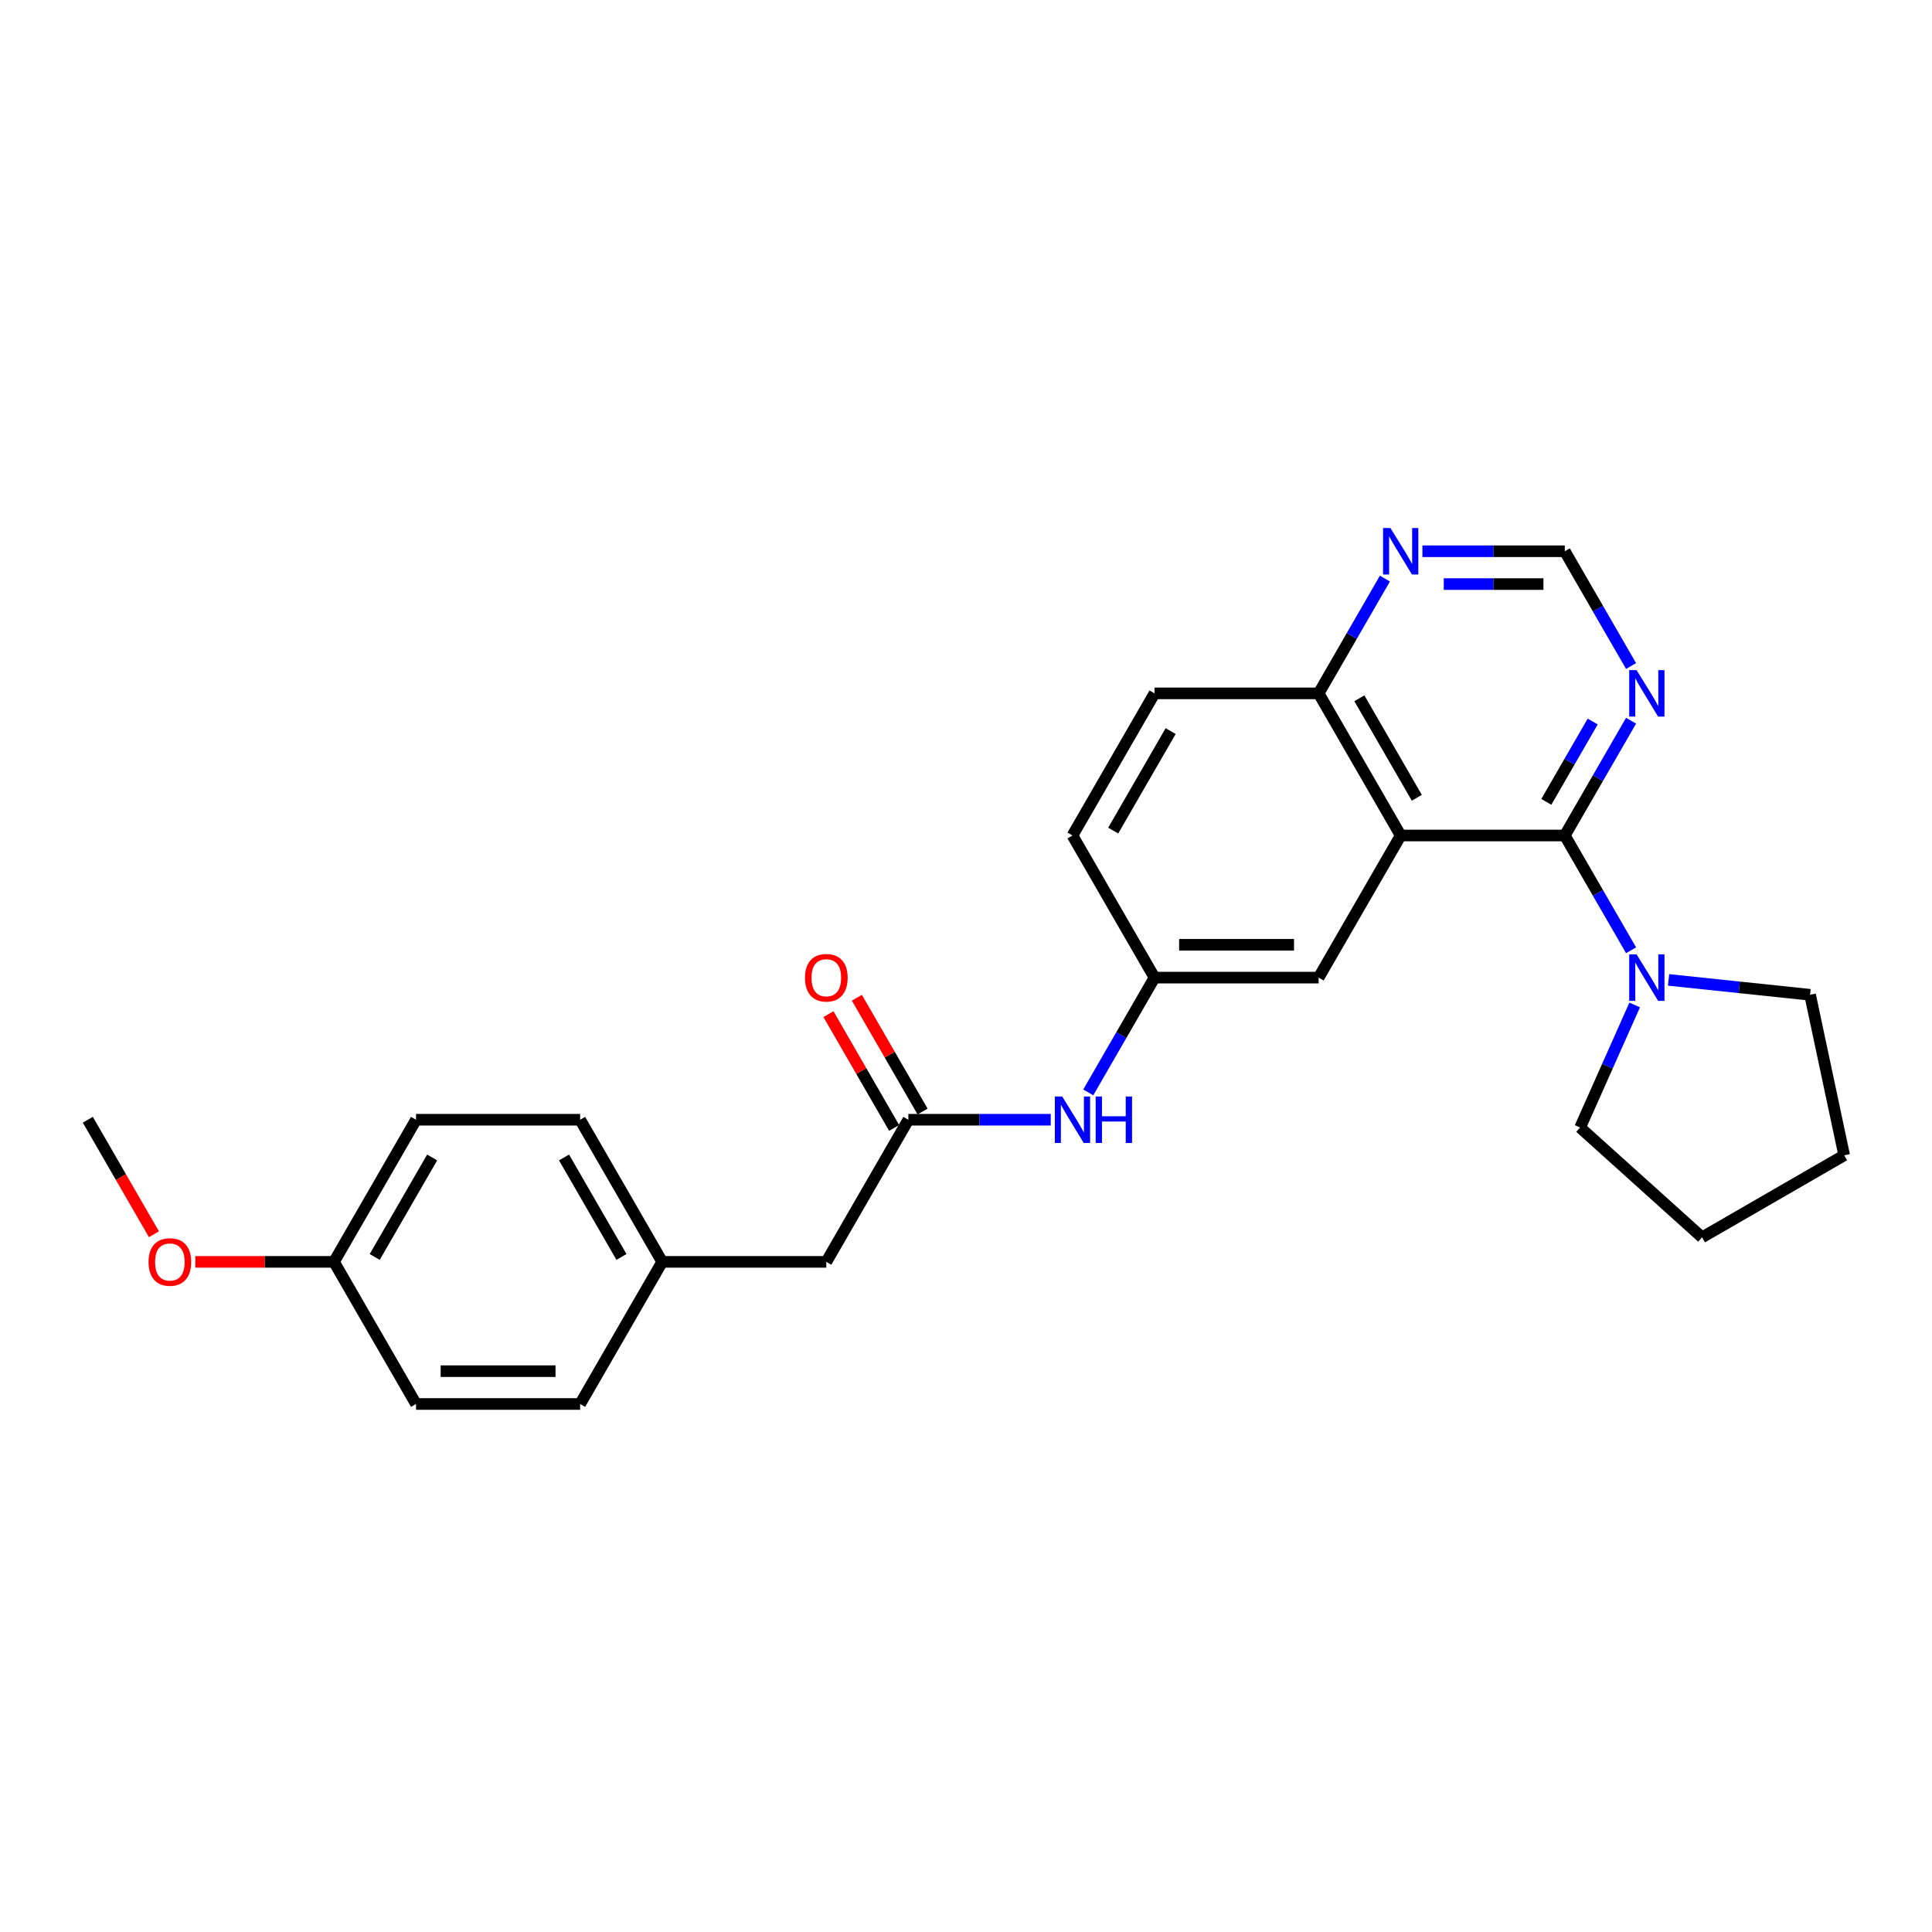 <?xml version='1.0' encoding='iso-8859-1'?>
<svg version='1.1' baseProfile='full'
              xmlns='http://www.w3.org/2000/svg'
                      xmlns:rdkit='http://www.rdkit.org/xml'
                      xmlns:xlink='http://www.w3.org/1999/xlink'
                  xml:space='preserve'
width='1000px' height='1000px' viewBox='0 0 1000 1000'>
<!-- END OF HEADER -->
<rect style='opacity:1.0;fill:#FFFFFF;stroke:none' width='1000' height='1000' x='0' y='0'> </rect>
<path class='bond-0' d='M 809.937,432.452 L 724.994,432.452' style='fill:none;fill-rule:evenodd;stroke:#000000;stroke-width:6px;stroke-linecap:butt;stroke-linejoin:miter;stroke-opacity:1' />
<path class='bond-1' d='M 809.937,432.452 L 827.087,462.157' style='fill:none;fill-rule:evenodd;stroke:#000000;stroke-width:6px;stroke-linecap:butt;stroke-linejoin:miter;stroke-opacity:1' />
<path class='bond-1' d='M 827.087,462.157 L 844.237,491.863' style='fill:none;fill-rule:evenodd;stroke:#0000FF;stroke-width:6px;stroke-linecap:butt;stroke-linejoin:miter;stroke-opacity:1' />
<path class='bond-2' d='M 809.937,432.452 L 827.087,402.746' style='fill:none;fill-rule:evenodd;stroke:#000000;stroke-width:6px;stroke-linecap:butt;stroke-linejoin:miter;stroke-opacity:1' />
<path class='bond-2' d='M 827.087,402.746 L 844.237,373.041' style='fill:none;fill-rule:evenodd;stroke:#0000FF;stroke-width:6px;stroke-linecap:butt;stroke-linejoin:miter;stroke-opacity:1' />
<path class='bond-2' d='M 800.369,415.046 L 812.375,394.252' style='fill:none;fill-rule:evenodd;stroke:#000000;stroke-width:6px;stroke-linecap:butt;stroke-linejoin:miter;stroke-opacity:1' />
<path class='bond-2' d='M 812.375,394.252 L 824.38,373.458' style='fill:none;fill-rule:evenodd;stroke:#0000FF;stroke-width:6px;stroke-linecap:butt;stroke-linejoin:miter;stroke-opacity:1' />
<path class='bond-4' d='M 724.994,432.452 L 682.523,358.889' style='fill:none;fill-rule:evenodd;stroke:#000000;stroke-width:6px;stroke-linecap:butt;stroke-linejoin:miter;stroke-opacity:1' />
<path class='bond-4' d='M 733.336,412.923 L 703.606,361.429' style='fill:none;fill-rule:evenodd;stroke:#000000;stroke-width:6px;stroke-linecap:butt;stroke-linejoin:miter;stroke-opacity:1' />
<path class='bond-5' d='M 724.994,432.452 L 682.523,506.014' style='fill:none;fill-rule:evenodd;stroke:#000000;stroke-width:6px;stroke-linecap:butt;stroke-linejoin:miter;stroke-opacity:1' />
<path class='bond-20' d='M 863.654,507.196 L 900.27,511.044' style='fill:none;fill-rule:evenodd;stroke:#0000FF;stroke-width:6px;stroke-linecap:butt;stroke-linejoin:miter;stroke-opacity:1' />
<path class='bond-20' d='M 900.27,511.044 L 936.885,514.893' style='fill:none;fill-rule:evenodd;stroke:#000000;stroke-width:6px;stroke-linecap:butt;stroke-linejoin:miter;stroke-opacity:1' />
<path class='bond-21' d='M 846.107,520.165 L 831.983,551.889' style='fill:none;fill-rule:evenodd;stroke:#0000FF;stroke-width:6px;stroke-linecap:butt;stroke-linejoin:miter;stroke-opacity:1' />
<path class='bond-21' d='M 831.983,551.889 L 817.859,583.613' style='fill:none;fill-rule:evenodd;stroke:#000000;stroke-width:6px;stroke-linecap:butt;stroke-linejoin:miter;stroke-opacity:1' />
<path class='bond-8' d='M 844.237,344.738 L 827.087,315.032' style='fill:none;fill-rule:evenodd;stroke:#0000FF;stroke-width:6px;stroke-linecap:butt;stroke-linejoin:miter;stroke-opacity:1' />
<path class='bond-8' d='M 827.087,315.032 L 809.937,285.327' style='fill:none;fill-rule:evenodd;stroke:#000000;stroke-width:6px;stroke-linecap:butt;stroke-linejoin:miter;stroke-opacity:1' />
<path class='bond-3' d='M 470.167,579.576 L 507.015,579.576' style='fill:none;fill-rule:evenodd;stroke:#000000;stroke-width:6px;stroke-linecap:butt;stroke-linejoin:miter;stroke-opacity:1' />
<path class='bond-3' d='M 507.015,579.576 L 543.863,579.576' style='fill:none;fill-rule:evenodd;stroke:#0000FF;stroke-width:6px;stroke-linecap:butt;stroke-linejoin:miter;stroke-opacity:1' />
<path class='bond-10' d='M 477.523,575.329 L 460.52,545.878' style='fill:none;fill-rule:evenodd;stroke:#000000;stroke-width:6px;stroke-linecap:butt;stroke-linejoin:miter;stroke-opacity:1' />
<path class='bond-10' d='M 460.52,545.878 L 443.516,516.428' style='fill:none;fill-rule:evenodd;stroke:#FF0000;stroke-width:6px;stroke-linecap:butt;stroke-linejoin:miter;stroke-opacity:1' />
<path class='bond-10' d='M 462.811,583.823 L 445.807,554.373' style='fill:none;fill-rule:evenodd;stroke:#000000;stroke-width:6px;stroke-linecap:butt;stroke-linejoin:miter;stroke-opacity:1' />
<path class='bond-10' d='M 445.807,554.373 L 428.804,524.922' style='fill:none;fill-rule:evenodd;stroke:#FF0000;stroke-width:6px;stroke-linecap:butt;stroke-linejoin:miter;stroke-opacity:1' />
<path class='bond-11' d='M 470.167,579.576 L 427.696,653.139' style='fill:none;fill-rule:evenodd;stroke:#000000;stroke-width:6px;stroke-linecap:butt;stroke-linejoin:miter;stroke-opacity:1' />
<path class='bond-12' d='M 682.523,358.889 L 597.58,358.889' style='fill:none;fill-rule:evenodd;stroke:#000000;stroke-width:6px;stroke-linecap:butt;stroke-linejoin:miter;stroke-opacity:1' />
<path class='bond-26' d='M 682.523,358.889 L 699.673,329.184' style='fill:none;fill-rule:evenodd;stroke:#000000;stroke-width:6px;stroke-linecap:butt;stroke-linejoin:miter;stroke-opacity:1' />
<path class='bond-26' d='M 699.673,329.184 L 716.824,299.478' style='fill:none;fill-rule:evenodd;stroke:#0000FF;stroke-width:6px;stroke-linecap:butt;stroke-linejoin:miter;stroke-opacity:1' />
<path class='bond-9' d='M 682.523,506.014 L 597.58,506.014' style='fill:none;fill-rule:evenodd;stroke:#000000;stroke-width:6px;stroke-linecap:butt;stroke-linejoin:miter;stroke-opacity:1' />
<path class='bond-9' d='M 669.782,489.025 L 610.322,489.025' style='fill:none;fill-rule:evenodd;stroke:#000000;stroke-width:6px;stroke-linecap:butt;stroke-linejoin:miter;stroke-opacity:1' />
<path class='bond-6' d='M 563.28,565.425 L 580.43,535.719' style='fill:none;fill-rule:evenodd;stroke:#0000FF;stroke-width:6px;stroke-linecap:butt;stroke-linejoin:miter;stroke-opacity:1' />
<path class='bond-6' d='M 580.43,535.719 L 597.58,506.014' style='fill:none;fill-rule:evenodd;stroke:#000000;stroke-width:6px;stroke-linecap:butt;stroke-linejoin:miter;stroke-opacity:1' />
<path class='bond-7' d='M 736.241,285.327 L 773.089,285.327' style='fill:none;fill-rule:evenodd;stroke:#0000FF;stroke-width:6px;stroke-linecap:butt;stroke-linejoin:miter;stroke-opacity:1' />
<path class='bond-7' d='M 773.089,285.327 L 809.937,285.327' style='fill:none;fill-rule:evenodd;stroke:#000000;stroke-width:6px;stroke-linecap:butt;stroke-linejoin:miter;stroke-opacity:1' />
<path class='bond-7' d='M 747.295,302.315 L 773.089,302.315' style='fill:none;fill-rule:evenodd;stroke:#0000FF;stroke-width:6px;stroke-linecap:butt;stroke-linejoin:miter;stroke-opacity:1' />
<path class='bond-7' d='M 773.089,302.315 L 798.882,302.315' style='fill:none;fill-rule:evenodd;stroke:#000000;stroke-width:6px;stroke-linecap:butt;stroke-linejoin:miter;stroke-opacity:1' />
<path class='bond-14' d='M 597.58,506.014 L 555.109,432.452' style='fill:none;fill-rule:evenodd;stroke:#000000;stroke-width:6px;stroke-linecap:butt;stroke-linejoin:miter;stroke-opacity:1' />
<path class='bond-13' d='M 427.696,653.139 L 342.753,653.139' style='fill:none;fill-rule:evenodd;stroke:#000000;stroke-width:6px;stroke-linecap:butt;stroke-linejoin:miter;stroke-opacity:1' />
<path class='bond-28' d='M 597.58,358.889 L 555.109,432.452' style='fill:none;fill-rule:evenodd;stroke:#000000;stroke-width:6px;stroke-linecap:butt;stroke-linejoin:miter;stroke-opacity:1' />
<path class='bond-28' d='M 605.922,378.418 L 576.192,429.912' style='fill:none;fill-rule:evenodd;stroke:#000000;stroke-width:6px;stroke-linecap:butt;stroke-linejoin:miter;stroke-opacity:1' />
<path class='bond-16' d='M 342.753,653.139 L 300.282,726.701' style='fill:none;fill-rule:evenodd;stroke:#000000;stroke-width:6px;stroke-linecap:butt;stroke-linejoin:miter;stroke-opacity:1' />
<path class='bond-17' d='M 342.753,653.139 L 300.282,579.576' style='fill:none;fill-rule:evenodd;stroke:#000000;stroke-width:6px;stroke-linecap:butt;stroke-linejoin:miter;stroke-opacity:1' />
<path class='bond-17' d='M 321.67,650.598 L 291.94,599.105' style='fill:none;fill-rule:evenodd;stroke:#000000;stroke-width:6px;stroke-linecap:butt;stroke-linejoin:miter;stroke-opacity:1' />
<path class='bond-15' d='M 172.868,653.139 L 215.339,579.576' style='fill:none;fill-rule:evenodd;stroke:#000000;stroke-width:6px;stroke-linecap:butt;stroke-linejoin:miter;stroke-opacity:1' />
<path class='bond-15' d='M 193.951,650.598 L 223.681,599.105' style='fill:none;fill-rule:evenodd;stroke:#000000;stroke-width:6px;stroke-linecap:butt;stroke-linejoin:miter;stroke-opacity:1' />
<path class='bond-22' d='M 172.868,653.139 L 136.98,653.139' style='fill:none;fill-rule:evenodd;stroke:#000000;stroke-width:6px;stroke-linecap:butt;stroke-linejoin:miter;stroke-opacity:1' />
<path class='bond-22' d='M 136.98,653.139 L 101.092,653.139' style='fill:none;fill-rule:evenodd;stroke:#FF0000;stroke-width:6px;stroke-linecap:butt;stroke-linejoin:miter;stroke-opacity:1' />
<path class='bond-29' d='M 172.868,653.139 L 215.339,726.701' style='fill:none;fill-rule:evenodd;stroke:#000000;stroke-width:6px;stroke-linecap:butt;stroke-linejoin:miter;stroke-opacity:1' />
<path class='bond-18' d='M 300.282,726.701 L 215.339,726.701' style='fill:none;fill-rule:evenodd;stroke:#000000;stroke-width:6px;stroke-linecap:butt;stroke-linejoin:miter;stroke-opacity:1' />
<path class='bond-18' d='M 287.541,709.712 L 228.081,709.712' style='fill:none;fill-rule:evenodd;stroke:#000000;stroke-width:6px;stroke-linecap:butt;stroke-linejoin:miter;stroke-opacity:1' />
<path class='bond-19' d='M 300.282,579.576 L 215.339,579.576' style='fill:none;fill-rule:evenodd;stroke:#000000;stroke-width:6px;stroke-linecap:butt;stroke-linejoin:miter;stroke-opacity:1' />
<path class='bond-24' d='M 936.885,514.893 L 954.545,597.979' style='fill:none;fill-rule:evenodd;stroke:#000000;stroke-width:6px;stroke-linecap:butt;stroke-linejoin:miter;stroke-opacity:1' />
<path class='bond-25' d='M 817.859,583.613 L 880.983,640.45' style='fill:none;fill-rule:evenodd;stroke:#000000;stroke-width:6px;stroke-linecap:butt;stroke-linejoin:miter;stroke-opacity:1' />
<path class='bond-23' d='M 79.677,638.851 L 62.566,609.214' style='fill:none;fill-rule:evenodd;stroke:#FF0000;stroke-width:6px;stroke-linecap:butt;stroke-linejoin:miter;stroke-opacity:1' />
<path class='bond-23' d='M 62.566,609.214 L 45.455,579.576' style='fill:none;fill-rule:evenodd;stroke:#000000;stroke-width:6px;stroke-linecap:butt;stroke-linejoin:miter;stroke-opacity:1' />
<path class='bond-27' d='M 954.545,597.979 L 880.983,640.45' style='fill:none;fill-rule:evenodd;stroke:#000000;stroke-width:6px;stroke-linecap:butt;stroke-linejoin:miter;stroke-opacity:1' />
<path  class='atom-2' d='M 847.09 493.986
L 854.973 506.727
Q 855.755 507.985, 857.012 510.261
Q 858.269 512.538, 858.337 512.673
L 858.337 493.986
L 861.531 493.986
L 861.531 518.042
L 858.235 518.042
L 849.775 504.111
Q 848.789 502.48, 847.736 500.612
Q 846.717 498.743, 846.411 498.165
L 846.411 518.042
L 843.285 518.042
L 843.285 493.986
L 847.09 493.986
' fill='#0000FF'/>
<path  class='atom-3' d='M 847.09 346.861
L 854.973 359.603
Q 855.755 360.86, 857.012 363.136
Q 858.269 365.413, 858.337 365.549
L 858.337 346.861
L 861.531 346.861
L 861.531 370.917
L 858.235 370.917
L 849.775 356.987
Q 848.789 355.356, 847.736 353.487
Q 846.717 351.618, 846.411 351.041
L 846.411 370.917
L 843.285 370.917
L 843.285 346.861
L 847.09 346.861
' fill='#0000FF'/>
<path  class='atom-7' d='M 549.792 567.548
L 557.674 580.29
Q 558.456 581.547, 559.713 583.823
Q 560.97 586.1, 561.038 586.236
L 561.038 567.548
L 564.232 567.548
L 564.232 591.604
L 560.936 591.604
L 552.476 577.674
Q 551.491 576.043, 550.437 574.174
Q 549.418 572.305, 549.112 571.728
L 549.112 591.604
L 545.986 591.604
L 545.986 567.548
L 549.792 567.548
' fill='#0000FF'/>
<path  class='atom-7' d='M 567.12 567.548
L 570.382 567.548
L 570.382 577.775
L 582.682 577.775
L 582.682 567.548
L 585.943 567.548
L 585.943 591.604
L 582.682 591.604
L 582.682 580.494
L 570.382 580.494
L 570.382 591.604
L 567.12 591.604
L 567.12 567.548
' fill='#0000FF'/>
<path  class='atom-8' d='M 719.677 273.299
L 727.559 286.04
Q 728.341 287.298, 729.598 289.574
Q 730.855 291.851, 730.923 291.986
L 730.923 273.299
L 734.117 273.299
L 734.117 297.355
L 730.821 297.355
L 722.361 283.424
Q 721.376 281.793, 720.322 279.925
Q 719.303 278.056, 718.997 277.478
L 718.997 297.355
L 715.871 297.355
L 715.871 273.299
L 719.677 273.299
' fill='#0000FF'/>
<path  class='atom-11' d='M 416.653 506.082
Q 416.653 500.306, 419.507 497.078
Q 422.361 493.85, 427.696 493.85
Q 433.03 493.85, 435.884 497.078
Q 438.738 500.306, 438.738 506.082
Q 438.738 511.926, 435.85 515.256
Q 432.962 518.551, 427.696 518.551
Q 422.395 518.551, 419.507 515.256
Q 416.653 511.96, 416.653 506.082
M 427.696 515.833
Q 431.365 515.833, 433.336 513.387
Q 435.34 510.907, 435.34 506.082
Q 435.34 501.359, 433.336 498.981
Q 431.365 496.568, 427.696 496.568
Q 424.026 496.568, 422.021 498.947
Q 420.051 501.325, 420.051 506.082
Q 420.051 510.941, 422.021 513.387
Q 424.026 515.833, 427.696 515.833
' fill='#FF0000'/>
<path  class='atom-23' d='M 76.883 653.207
Q 76.883 647.43, 79.737 644.203
Q 82.591 640.975, 87.926 640.975
Q 93.26 640.975, 96.114 644.203
Q 98.968 647.43, 98.968 653.207
Q 98.968 659.051, 96.08 662.38
Q 93.192 665.676, 87.926 665.676
Q 82.625 665.676, 79.737 662.38
Q 76.883 659.085, 76.883 653.207
M 87.926 662.958
Q 91.595 662.958, 93.566 660.512
Q 95.571 658.031, 95.571 653.207
Q 95.571 648.484, 93.566 646.105
Q 91.595 643.693, 87.926 643.693
Q 84.256 643.693, 82.252 646.071
Q 80.281 648.45, 80.281 653.207
Q 80.281 658.065, 82.252 660.512
Q 84.256 662.958, 87.926 662.958
' fill='#FF0000'/>
</svg>
